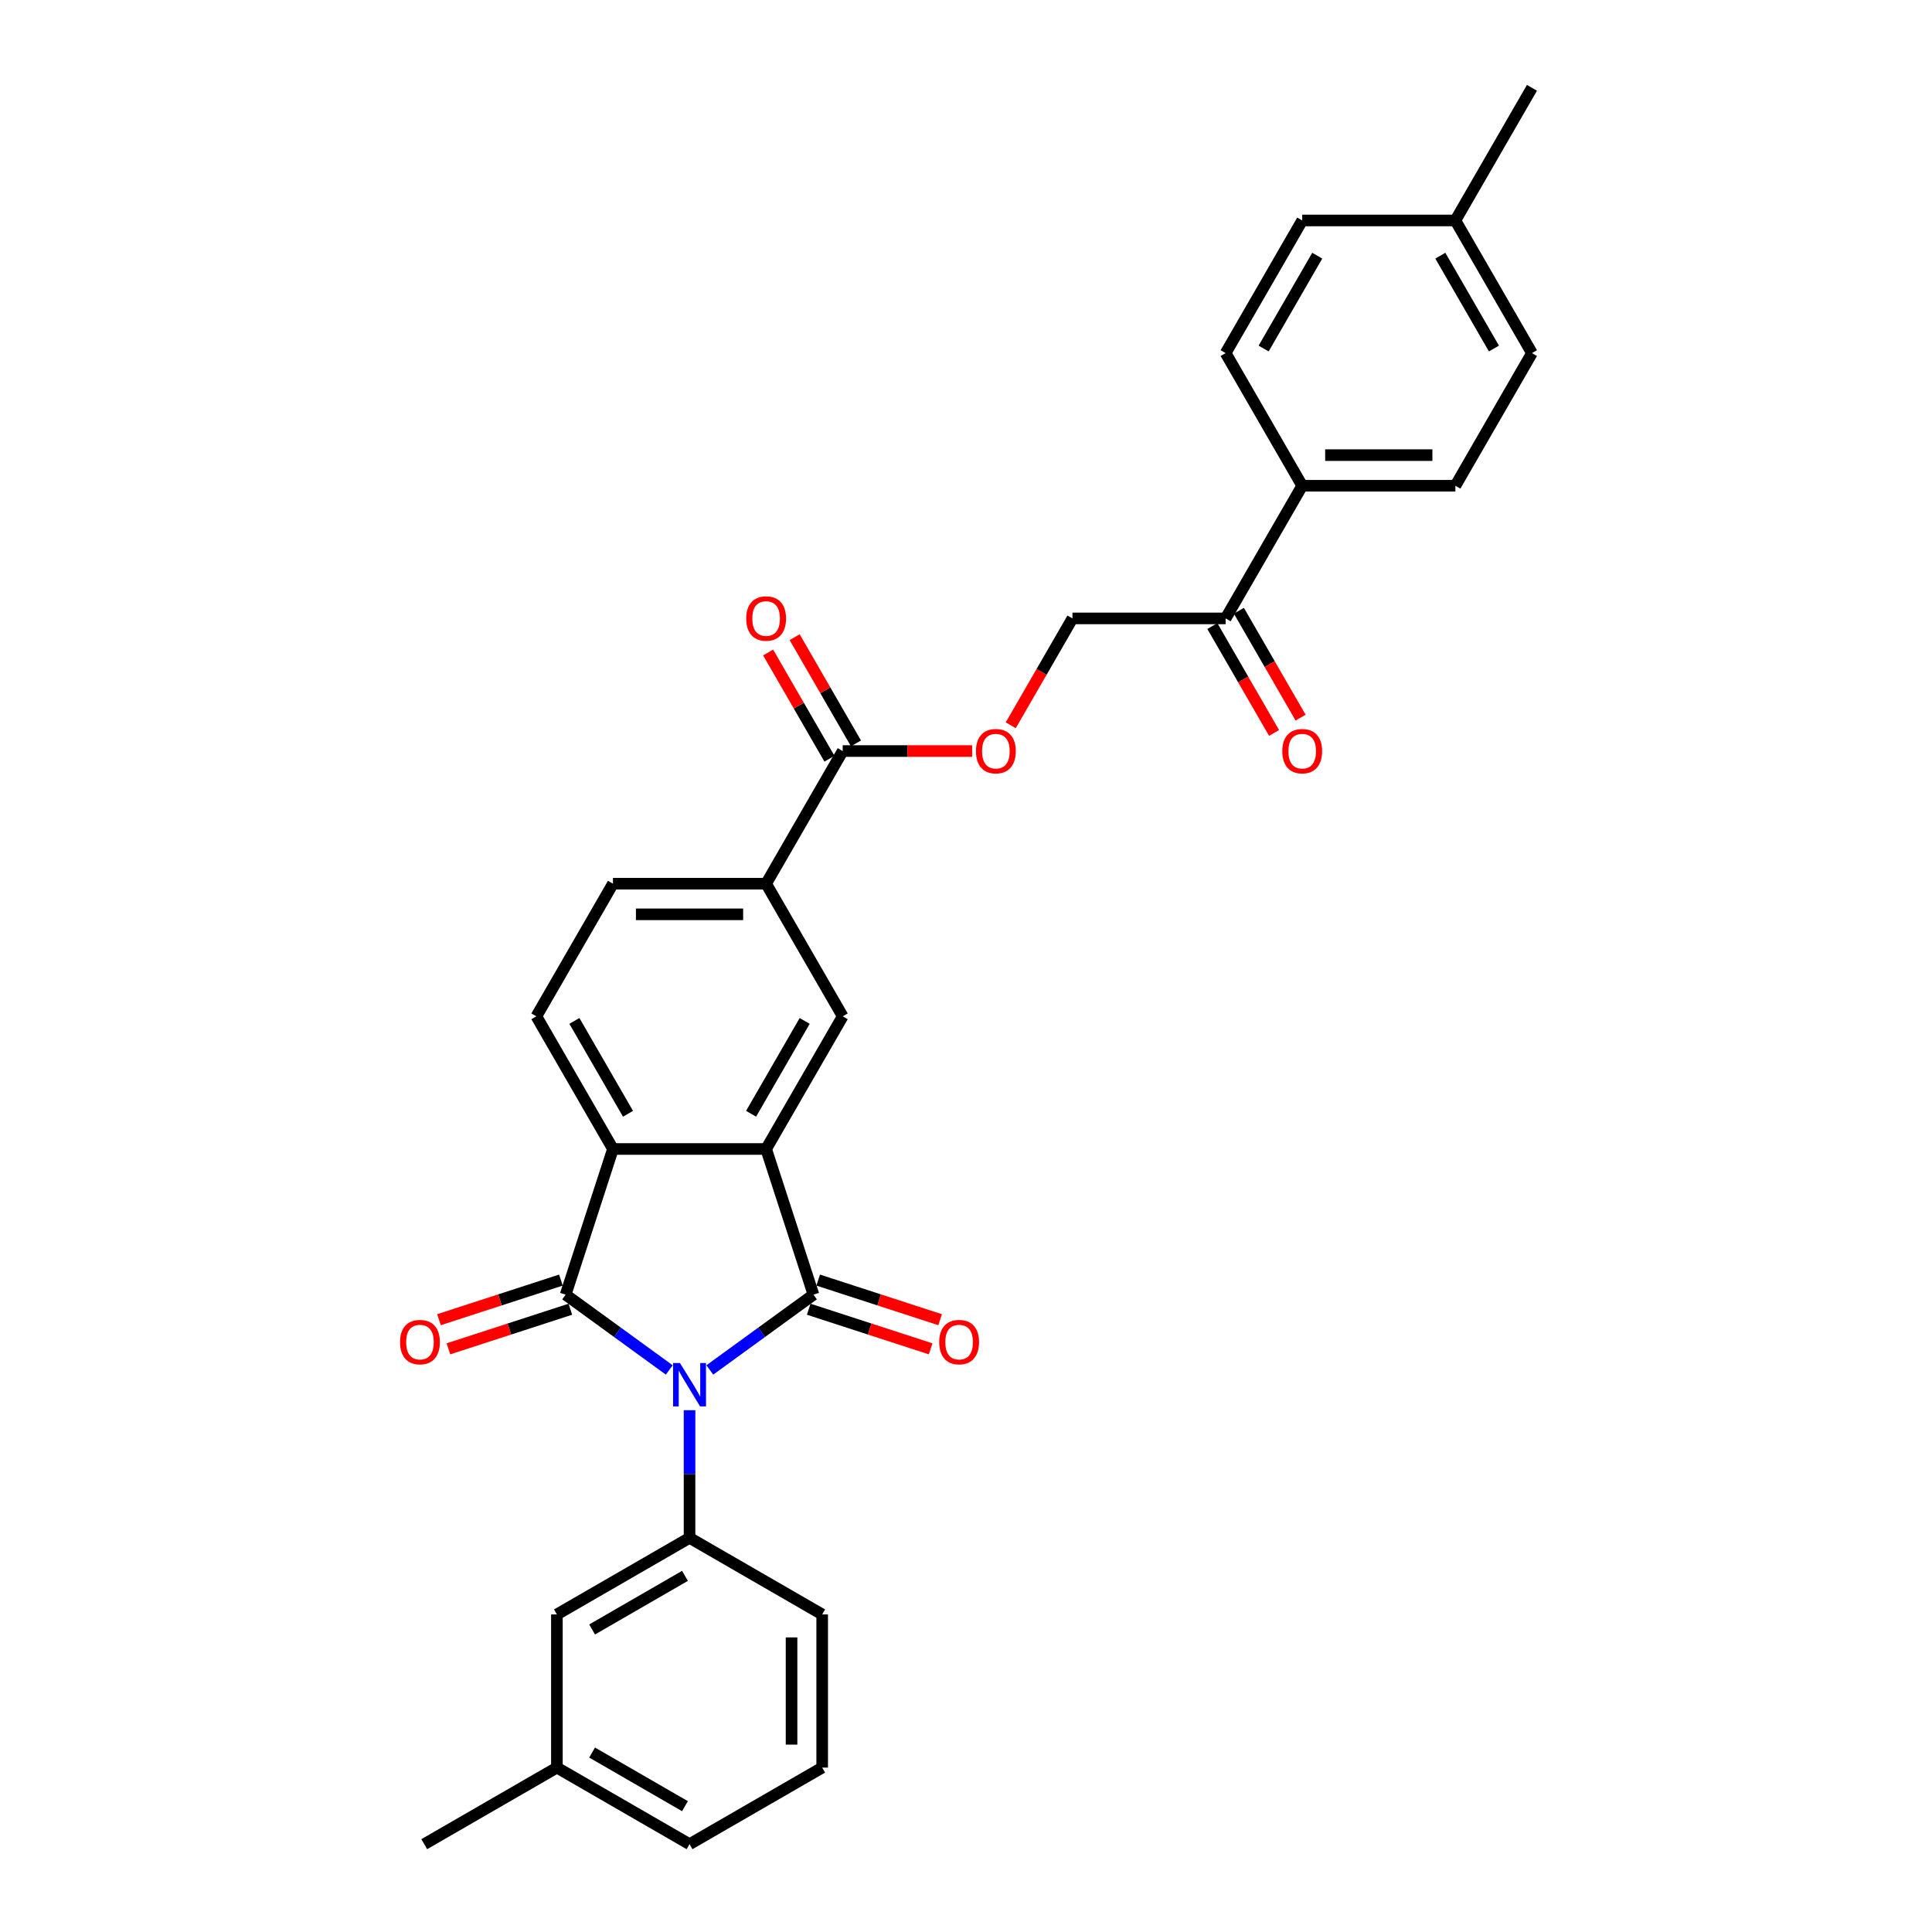 <?xml version='1.0' encoding='iso-8859-1'?>
<svg version='1.1' baseProfile='full'
              xmlns='http://www.w3.org/2000/svg'
                      xmlns:rdkit='http://www.rdkit.org/xml'
                      xmlns:xlink='http://www.w3.org/1999/xlink'
                  xml:space='preserve'
width='1000px' height='1000px' viewBox='0 0 1000 1000'>
<!-- END OF HEADER -->
<rect style='opacity:1.0;fill:#FFFFFF;stroke:none' width='1000' height='1000' x='0' y='0'> </rect>
<path class='bond-0' d='M 367.402,709.084 L 394.222,689.597' style='fill:none;fill-rule:evenodd;stroke:#0000FF;stroke-width:6px;stroke-linecap:butt;stroke-linejoin:miter;stroke-opacity:1' />
<path class='bond-0' d='M 394.222,689.597 L 421.043,670.111' style='fill:none;fill-rule:evenodd;stroke:#000000;stroke-width:6px;stroke-linecap:butt;stroke-linejoin:miter;stroke-opacity:1' />
<path class='bond-1' d='M 346.409,709.084 L 319.588,689.597' style='fill:none;fill-rule:evenodd;stroke:#0000FF;stroke-width:6px;stroke-linecap:butt;stroke-linejoin:miter;stroke-opacity:1' />
<path class='bond-1' d='M 319.588,689.597 L 292.767,670.111' style='fill:none;fill-rule:evenodd;stroke:#000000;stroke-width:6px;stroke-linecap:butt;stroke-linejoin:miter;stroke-opacity:1' />
<path class='bond-4' d='M 356.905,729.918 L 356.905,762.953' style='fill:none;fill-rule:evenodd;stroke:#0000FF;stroke-width:6px;stroke-linecap:butt;stroke-linejoin:miter;stroke-opacity:1' />
<path class='bond-4' d='M 356.905,762.953 L 356.905,795.988' style='fill:none;fill-rule:evenodd;stroke:#000000;stroke-width:6px;stroke-linecap:butt;stroke-linejoin:miter;stroke-opacity:1' />
<path class='bond-2' d='M 421.043,670.111 L 396.544,594.713' style='fill:none;fill-rule:evenodd;stroke:#000000;stroke-width:6px;stroke-linecap:butt;stroke-linejoin:miter;stroke-opacity:1' />
<path class='bond-9' d='M 418.593,677.651 L 450.148,687.904' style='fill:none;fill-rule:evenodd;stroke:#000000;stroke-width:6px;stroke-linecap:butt;stroke-linejoin:miter;stroke-opacity:1' />
<path class='bond-9' d='M 450.148,687.904 L 481.703,698.157' style='fill:none;fill-rule:evenodd;stroke:#FF0000;stroke-width:6px;stroke-linecap:butt;stroke-linejoin:miter;stroke-opacity:1' />
<path class='bond-9' d='M 423.493,662.571 L 455.048,672.824' style='fill:none;fill-rule:evenodd;stroke:#000000;stroke-width:6px;stroke-linecap:butt;stroke-linejoin:miter;stroke-opacity:1' />
<path class='bond-9' d='M 455.048,672.824 L 486.603,683.077' style='fill:none;fill-rule:evenodd;stroke:#FF0000;stroke-width:6px;stroke-linecap:butt;stroke-linejoin:miter;stroke-opacity:1' />
<path class='bond-3' d='M 292.767,670.111 L 317.266,594.713' style='fill:none;fill-rule:evenodd;stroke:#000000;stroke-width:6px;stroke-linecap:butt;stroke-linejoin:miter;stroke-opacity:1' />
<path class='bond-10' d='M 290.318,662.571 L 258.762,672.824' style='fill:none;fill-rule:evenodd;stroke:#000000;stroke-width:6px;stroke-linecap:butt;stroke-linejoin:miter;stroke-opacity:1' />
<path class='bond-10' d='M 258.762,672.824 L 227.207,683.077' style='fill:none;fill-rule:evenodd;stroke:#FF0000;stroke-width:6px;stroke-linecap:butt;stroke-linejoin:miter;stroke-opacity:1' />
<path class='bond-10' d='M 295.217,677.651 L 263.662,687.904' style='fill:none;fill-rule:evenodd;stroke:#000000;stroke-width:6px;stroke-linecap:butt;stroke-linejoin:miter;stroke-opacity:1' />
<path class='bond-10' d='M 263.662,687.904 L 232.107,698.157' style='fill:none;fill-rule:evenodd;stroke:#FF0000;stroke-width:6px;stroke-linecap:butt;stroke-linejoin:miter;stroke-opacity:1' />
<path class='bond-5' d='M 396.544,594.713 L 436.184,526.055' style='fill:none;fill-rule:evenodd;stroke:#000000;stroke-width:6px;stroke-linecap:butt;stroke-linejoin:miter;stroke-opacity:1' />
<path class='bond-5' d='M 388.759,576.486 L 416.506,528.426' style='fill:none;fill-rule:evenodd;stroke:#000000;stroke-width:6px;stroke-linecap:butt;stroke-linejoin:miter;stroke-opacity:1' />
<path class='bond-30' d='M 396.544,594.713 L 317.266,594.713' style='fill:none;fill-rule:evenodd;stroke:#000000;stroke-width:6px;stroke-linecap:butt;stroke-linejoin:miter;stroke-opacity:1' />
<path class='bond-8' d='M 317.266,594.713 L 277.627,526.055' style='fill:none;fill-rule:evenodd;stroke:#000000;stroke-width:6px;stroke-linecap:butt;stroke-linejoin:miter;stroke-opacity:1' />
<path class='bond-8' d='M 325.051,576.486 L 297.304,528.426' style='fill:none;fill-rule:evenodd;stroke:#000000;stroke-width:6px;stroke-linecap:butt;stroke-linejoin:miter;stroke-opacity:1' />
<path class='bond-13' d='M 356.905,795.988 L 288.248,835.628' style='fill:none;fill-rule:evenodd;stroke:#000000;stroke-width:6px;stroke-linecap:butt;stroke-linejoin:miter;stroke-opacity:1' />
<path class='bond-13' d='M 354.534,815.666 L 306.474,843.413' style='fill:none;fill-rule:evenodd;stroke:#000000;stroke-width:6px;stroke-linecap:butt;stroke-linejoin:miter;stroke-opacity:1' />
<path class='bond-24' d='M 356.905,795.988 L 425.562,835.628' style='fill:none;fill-rule:evenodd;stroke:#000000;stroke-width:6px;stroke-linecap:butt;stroke-linejoin:miter;stroke-opacity:1' />
<path class='bond-7' d='M 436.184,526.055 L 396.544,457.398' style='fill:none;fill-rule:evenodd;stroke:#000000;stroke-width:6px;stroke-linecap:butt;stroke-linejoin:miter;stroke-opacity:1' />
<path class='bond-6' d='M 436.184,388.741 L 396.544,457.398' style='fill:none;fill-rule:evenodd;stroke:#000000;stroke-width:6px;stroke-linecap:butt;stroke-linejoin:miter;stroke-opacity:1' />
<path class='bond-11' d='M 436.184,388.741 L 469.679,388.741' style='fill:none;fill-rule:evenodd;stroke:#000000;stroke-width:6px;stroke-linecap:butt;stroke-linejoin:miter;stroke-opacity:1' />
<path class='bond-11' d='M 469.679,388.741 L 503.174,388.741' style='fill:none;fill-rule:evenodd;stroke:#FF0000;stroke-width:6px;stroke-linecap:butt;stroke-linejoin:miter;stroke-opacity:1' />
<path class='bond-16' d='M 443.049,384.777 L 427.18,357.29' style='fill:none;fill-rule:evenodd;stroke:#000000;stroke-width:6px;stroke-linecap:butt;stroke-linejoin:miter;stroke-opacity:1' />
<path class='bond-16' d='M 427.18,357.29 L 411.31,329.803' style='fill:none;fill-rule:evenodd;stroke:#FF0000;stroke-width:6px;stroke-linecap:butt;stroke-linejoin:miter;stroke-opacity:1' />
<path class='bond-16' d='M 429.318,392.705 L 413.448,365.218' style='fill:none;fill-rule:evenodd;stroke:#000000;stroke-width:6px;stroke-linecap:butt;stroke-linejoin:miter;stroke-opacity:1' />
<path class='bond-16' d='M 413.448,365.218 L 397.579,337.731' style='fill:none;fill-rule:evenodd;stroke:#FF0000;stroke-width:6px;stroke-linecap:butt;stroke-linejoin:miter;stroke-opacity:1' />
<path class='bond-32' d='M 396.544,457.398 L 317.266,457.398' style='fill:none;fill-rule:evenodd;stroke:#000000;stroke-width:6px;stroke-linecap:butt;stroke-linejoin:miter;stroke-opacity:1' />
<path class='bond-32' d='M 384.653,473.254 L 329.158,473.254' style='fill:none;fill-rule:evenodd;stroke:#000000;stroke-width:6px;stroke-linecap:butt;stroke-linejoin:miter;stroke-opacity:1' />
<path class='bond-15' d='M 277.627,526.055 L 317.266,457.398' style='fill:none;fill-rule:evenodd;stroke:#000000;stroke-width:6px;stroke-linecap:butt;stroke-linejoin:miter;stroke-opacity:1' />
<path class='bond-17' d='M 523.161,375.406 L 539.131,347.745' style='fill:none;fill-rule:evenodd;stroke:#FF0000;stroke-width:6px;stroke-linecap:butt;stroke-linejoin:miter;stroke-opacity:1' />
<path class='bond-17' d='M 539.131,347.745 L 555.102,320.084' style='fill:none;fill-rule:evenodd;stroke:#000000;stroke-width:6px;stroke-linecap:butt;stroke-linejoin:miter;stroke-opacity:1' />
<path class='bond-12' d='M 634.38,320.084 L 555.102,320.084' style='fill:none;fill-rule:evenodd;stroke:#000000;stroke-width:6px;stroke-linecap:butt;stroke-linejoin:miter;stroke-opacity:1' />
<path class='bond-14' d='M 634.38,320.084 L 674.019,251.426' style='fill:none;fill-rule:evenodd;stroke:#000000;stroke-width:6px;stroke-linecap:butt;stroke-linejoin:miter;stroke-opacity:1' />
<path class='bond-18' d='M 627.514,324.047 L 643.485,351.709' style='fill:none;fill-rule:evenodd;stroke:#000000;stroke-width:6px;stroke-linecap:butt;stroke-linejoin:miter;stroke-opacity:1' />
<path class='bond-18' d='M 643.485,351.709 L 659.455,379.37' style='fill:none;fill-rule:evenodd;stroke:#FF0000;stroke-width:6px;stroke-linecap:butt;stroke-linejoin:miter;stroke-opacity:1' />
<path class='bond-18' d='M 641.246,316.12 L 657.216,343.781' style='fill:none;fill-rule:evenodd;stroke:#000000;stroke-width:6px;stroke-linecap:butt;stroke-linejoin:miter;stroke-opacity:1' />
<path class='bond-18' d='M 657.216,343.781 L 673.186,371.442' style='fill:none;fill-rule:evenodd;stroke:#FF0000;stroke-width:6px;stroke-linecap:butt;stroke-linejoin:miter;stroke-opacity:1' />
<path class='bond-21' d='M 288.248,835.628 L 288.248,914.906' style='fill:none;fill-rule:evenodd;stroke:#000000;stroke-width:6px;stroke-linecap:butt;stroke-linejoin:miter;stroke-opacity:1' />
<path class='bond-19' d='M 674.019,251.426 L 753.298,251.426' style='fill:none;fill-rule:evenodd;stroke:#000000;stroke-width:6px;stroke-linecap:butt;stroke-linejoin:miter;stroke-opacity:1' />
<path class='bond-19' d='M 685.911,235.571 L 741.406,235.571' style='fill:none;fill-rule:evenodd;stroke:#000000;stroke-width:6px;stroke-linecap:butt;stroke-linejoin:miter;stroke-opacity:1' />
<path class='bond-20' d='M 674.019,251.426 L 634.38,182.769' style='fill:none;fill-rule:evenodd;stroke:#000000;stroke-width:6px;stroke-linecap:butt;stroke-linejoin:miter;stroke-opacity:1' />
<path class='bond-23' d='M 753.298,251.426 L 792.937,182.769' style='fill:none;fill-rule:evenodd;stroke:#000000;stroke-width:6px;stroke-linecap:butt;stroke-linejoin:miter;stroke-opacity:1' />
<path class='bond-22' d='M 634.38,182.769 L 674.019,114.112' style='fill:none;fill-rule:evenodd;stroke:#000000;stroke-width:6px;stroke-linecap:butt;stroke-linejoin:miter;stroke-opacity:1' />
<path class='bond-22' d='M 654.057,180.398 L 681.805,132.338' style='fill:none;fill-rule:evenodd;stroke:#000000;stroke-width:6px;stroke-linecap:butt;stroke-linejoin:miter;stroke-opacity:1' />
<path class='bond-28' d='M 288.248,914.906 L 219.591,954.545' style='fill:none;fill-rule:evenodd;stroke:#000000;stroke-width:6px;stroke-linecap:butt;stroke-linejoin:miter;stroke-opacity:1' />
<path class='bond-31' d='M 288.248,914.906 L 356.905,954.545' style='fill:none;fill-rule:evenodd;stroke:#000000;stroke-width:6px;stroke-linecap:butt;stroke-linejoin:miter;stroke-opacity:1' />
<path class='bond-31' d='M 306.474,907.121 L 354.534,934.868' style='fill:none;fill-rule:evenodd;stroke:#000000;stroke-width:6px;stroke-linecap:butt;stroke-linejoin:miter;stroke-opacity:1' />
<path class='bond-25' d='M 674.019,114.112 L 753.298,114.112' style='fill:none;fill-rule:evenodd;stroke:#000000;stroke-width:6px;stroke-linecap:butt;stroke-linejoin:miter;stroke-opacity:1' />
<path class='bond-33' d='M 792.937,182.769 L 753.298,114.112' style='fill:none;fill-rule:evenodd;stroke:#000000;stroke-width:6px;stroke-linecap:butt;stroke-linejoin:miter;stroke-opacity:1' />
<path class='bond-33' d='M 773.26,180.398 L 745.512,132.338' style='fill:none;fill-rule:evenodd;stroke:#000000;stroke-width:6px;stroke-linecap:butt;stroke-linejoin:miter;stroke-opacity:1' />
<path class='bond-26' d='M 425.562,835.628 L 425.562,914.906' style='fill:none;fill-rule:evenodd;stroke:#000000;stroke-width:6px;stroke-linecap:butt;stroke-linejoin:miter;stroke-opacity:1' />
<path class='bond-26' d='M 409.707,847.519 L 409.707,903.014' style='fill:none;fill-rule:evenodd;stroke:#000000;stroke-width:6px;stroke-linecap:butt;stroke-linejoin:miter;stroke-opacity:1' />
<path class='bond-29' d='M 753.298,114.112 L 792.937,45.455' style='fill:none;fill-rule:evenodd;stroke:#000000;stroke-width:6px;stroke-linecap:butt;stroke-linejoin:miter;stroke-opacity:1' />
<path class='bond-27' d='M 425.562,914.906 L 356.905,954.545' style='fill:none;fill-rule:evenodd;stroke:#000000;stroke-width:6px;stroke-linecap:butt;stroke-linejoin:miter;stroke-opacity:1' />
<path  class='atom-0' d='M 351.942 705.484
L 359.299 717.376
Q 360.029 718.549, 361.202 720.674
Q 362.375 722.798, 362.439 722.925
L 362.439 705.484
L 365.42 705.484
L 365.42 727.936
L 362.344 727.936
L 354.447 714.934
Q 353.528 713.412, 352.545 711.668
Q 351.593 709.924, 351.308 709.384
L 351.308 727.936
L 348.391 727.936
L 348.391 705.484
L 351.942 705.484
' fill='#0000FF'/>
<path  class='atom-10' d='M 486.135 694.673
Q 486.135 689.282, 488.799 686.269
Q 491.463 683.257, 496.441 683.257
Q 501.42 683.257, 504.084 686.269
Q 506.747 689.282, 506.747 694.673
Q 506.747 700.127, 504.052 703.235
Q 501.356 706.311, 496.441 706.311
Q 491.494 706.311, 488.799 703.235
Q 486.135 700.159, 486.135 694.673
M 496.441 703.774
Q 499.866 703.774, 501.705 701.491
Q 503.576 699.176, 503.576 694.673
Q 503.576 690.265, 501.705 688.045
Q 499.866 685.794, 496.441 685.794
Q 493.016 685.794, 491.145 688.013
Q 489.306 690.233, 489.306 694.673
Q 489.306 699.208, 491.145 701.491
Q 493.016 703.774, 496.441 703.774
' fill='#FF0000'/>
<path  class='atom-11' d='M 207.063 694.673
Q 207.063 689.282, 209.727 686.269
Q 212.39 683.257, 217.369 683.257
Q 222.348 683.257, 225.011 686.269
Q 227.675 689.282, 227.675 694.673
Q 227.675 700.127, 224.98 703.235
Q 222.284 706.311, 217.369 706.311
Q 212.422 706.311, 209.727 703.235
Q 207.063 700.159, 207.063 694.673
M 217.369 703.774
Q 220.794 703.774, 222.633 701.491
Q 224.504 699.176, 224.504 694.673
Q 224.504 690.265, 222.633 688.045
Q 220.794 685.794, 217.369 685.794
Q 213.944 685.794, 212.073 688.013
Q 210.234 690.233, 210.234 694.673
Q 210.234 699.208, 212.073 701.491
Q 213.944 703.774, 217.369 703.774
' fill='#FF0000'/>
<path  class='atom-12' d='M 505.156 388.804
Q 505.156 383.413, 507.82 380.401
Q 510.484 377.388, 515.462 377.388
Q 520.441 377.388, 523.105 380.401
Q 525.768 383.413, 525.768 388.804
Q 525.768 394.259, 523.073 397.366
Q 520.378 400.442, 515.462 400.442
Q 510.515 400.442, 507.82 397.366
Q 505.156 394.29, 505.156 388.804
M 515.462 397.905
Q 518.887 397.905, 520.726 395.622
Q 522.597 393.307, 522.597 388.804
Q 522.597 384.396, 520.726 382.177
Q 518.887 379.925, 515.462 379.925
Q 512.037 379.925, 510.166 382.145
Q 508.327 384.365, 508.327 388.804
Q 508.327 393.339, 510.166 395.622
Q 512.037 397.905, 515.462 397.905
' fill='#FF0000'/>
<path  class='atom-17' d='M 386.238 320.147
Q 386.238 314.756, 388.902 311.743
Q 391.566 308.731, 396.544 308.731
Q 401.523 308.731, 404.187 311.743
Q 406.851 314.756, 406.851 320.147
Q 406.851 325.601, 404.155 328.709
Q 401.46 331.785, 396.544 331.785
Q 391.597 331.785, 388.902 328.709
Q 386.238 325.633, 386.238 320.147
M 396.544 329.248
Q 399.969 329.248, 401.808 326.965
Q 403.679 324.65, 403.679 320.147
Q 403.679 315.739, 401.808 313.519
Q 399.969 311.268, 396.544 311.268
Q 393.12 311.268, 391.249 313.488
Q 389.409 315.707, 389.409 320.147
Q 389.409 324.682, 391.249 326.965
Q 393.12 329.248, 396.544 329.248
' fill='#FF0000'/>
<path  class='atom-19' d='M 663.713 388.804
Q 663.713 383.413, 666.377 380.401
Q 669.041 377.388, 674.019 377.388
Q 678.998 377.388, 681.662 380.401
Q 684.326 383.413, 684.326 388.804
Q 684.326 394.259, 681.63 397.366
Q 678.935 400.442, 674.019 400.442
Q 669.072 400.442, 666.377 397.366
Q 663.713 394.29, 663.713 388.804
M 674.019 397.905
Q 677.444 397.905, 679.283 395.622
Q 681.154 393.307, 681.154 388.804
Q 681.154 384.396, 679.283 382.177
Q 677.444 379.925, 674.019 379.925
Q 670.595 379.925, 668.724 382.145
Q 666.884 384.365, 666.884 388.804
Q 666.884 393.339, 668.724 395.622
Q 670.595 397.905, 674.019 397.905
' fill='#FF0000'/>
</svg>
